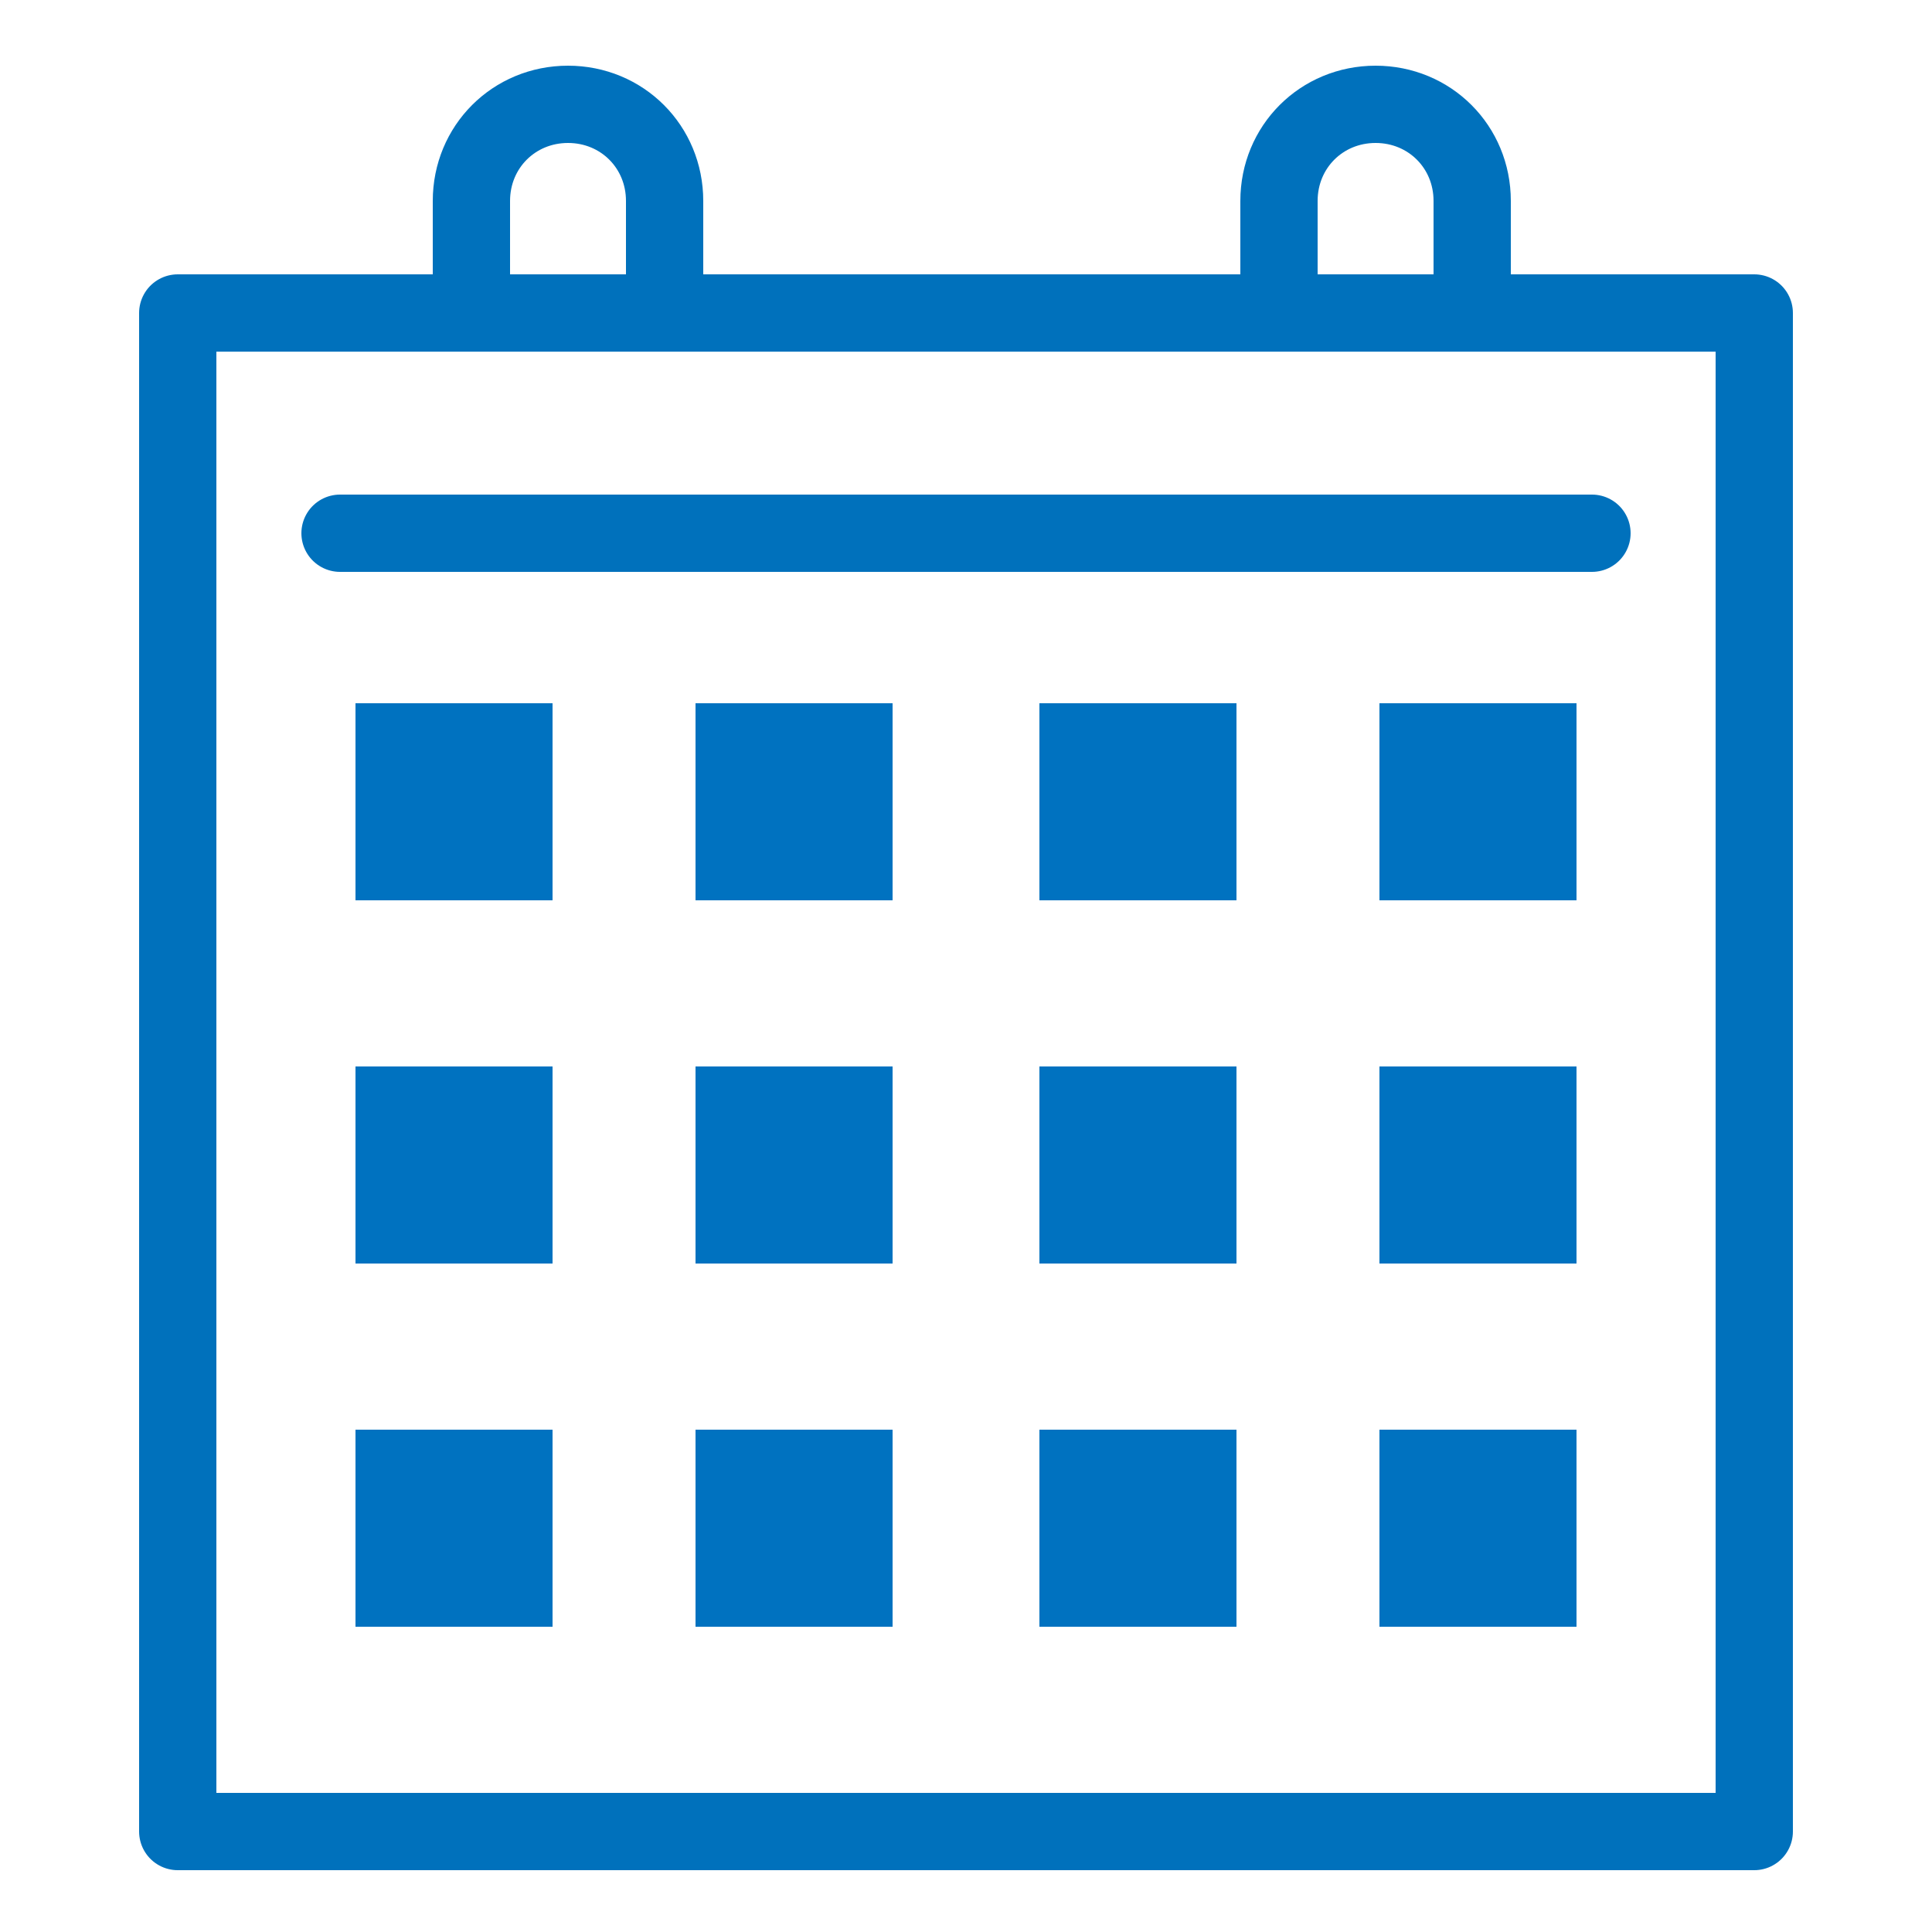 <svg xmlns="http://www.w3.org/2000/svg" xmlns:xlink="http://www.w3.org/1999/xlink" id="Layer_1" x="0px" y="0px" viewBox="0 0 50 50" style="enable-background:new 0 0 50 50;" xml:space="preserve"><style type="text/css">	.st0{fill:#0072C0;}	.st1{fill:none;stroke:#0071BC;stroke-width:2;stroke-linecap:round;stroke-linejoin:round;stroke-miterlimit:10;}</style><g>	<g>		<g>			<g>				<rect x="35.7" y="18.2" class="st0" width="5.1" height="5.1"></rect>				<rect x="18" y="18.2" class="st0" width="5.1" height="5.1"></rect>				<rect x="9.2" y="18.2" class="st0" width="5.1" height="5.1"></rect>				<rect x="26.9" y="18.2" class="st0" width="5.1" height="5.1"></rect>			</g>			<g>				<rect x="35.7" y="27.6" class="st0" width="5.1" height="5.1"></rect>				<rect x="18" y="27.6" class="st0" width="5.1" height="5.1"></rect>				<rect x="9.2" y="27.6" class="st0" width="5.1" height="5.1"></rect>				<rect x="26.9" y="27.6" class="st0" width="5.1" height="5.1"></rect>			</g>			<g>				<rect x="35.7" y="37" class="st0" width="5.1" height="5.1"></rect>				<rect x="18" y="37" class="st0" width="5.1" height="5.1"></rect>				<rect x="9.2" y="37" class="st0" width="5.1" height="5.1"></rect>				<rect x="26.9" y="37" class="st0" width="5.1" height="5.1"></rect>			</g>		</g>	</g>	<g>		<line class="st1" x1="41.2" y1="13.8" x2="8.8" y2="13.8"></line>		<rect x="4.6" y="8.1" class="st1" width="40.8" height="39.3"></rect>		<path class="st1" d="M33.1,7.4V5.2c0-1.4,1.1-2.5,2.5-2.5h0c1.4,0,2.5,1.1,2.5,2.5v2.2"></path>		<path class="st1" d="M12.2,7.4V5.2c0-1.4,1.1-2.5,2.5-2.5h0c1.4,0,2.5,1.1,2.5,2.5v2.2"></path>	</g></g></svg>